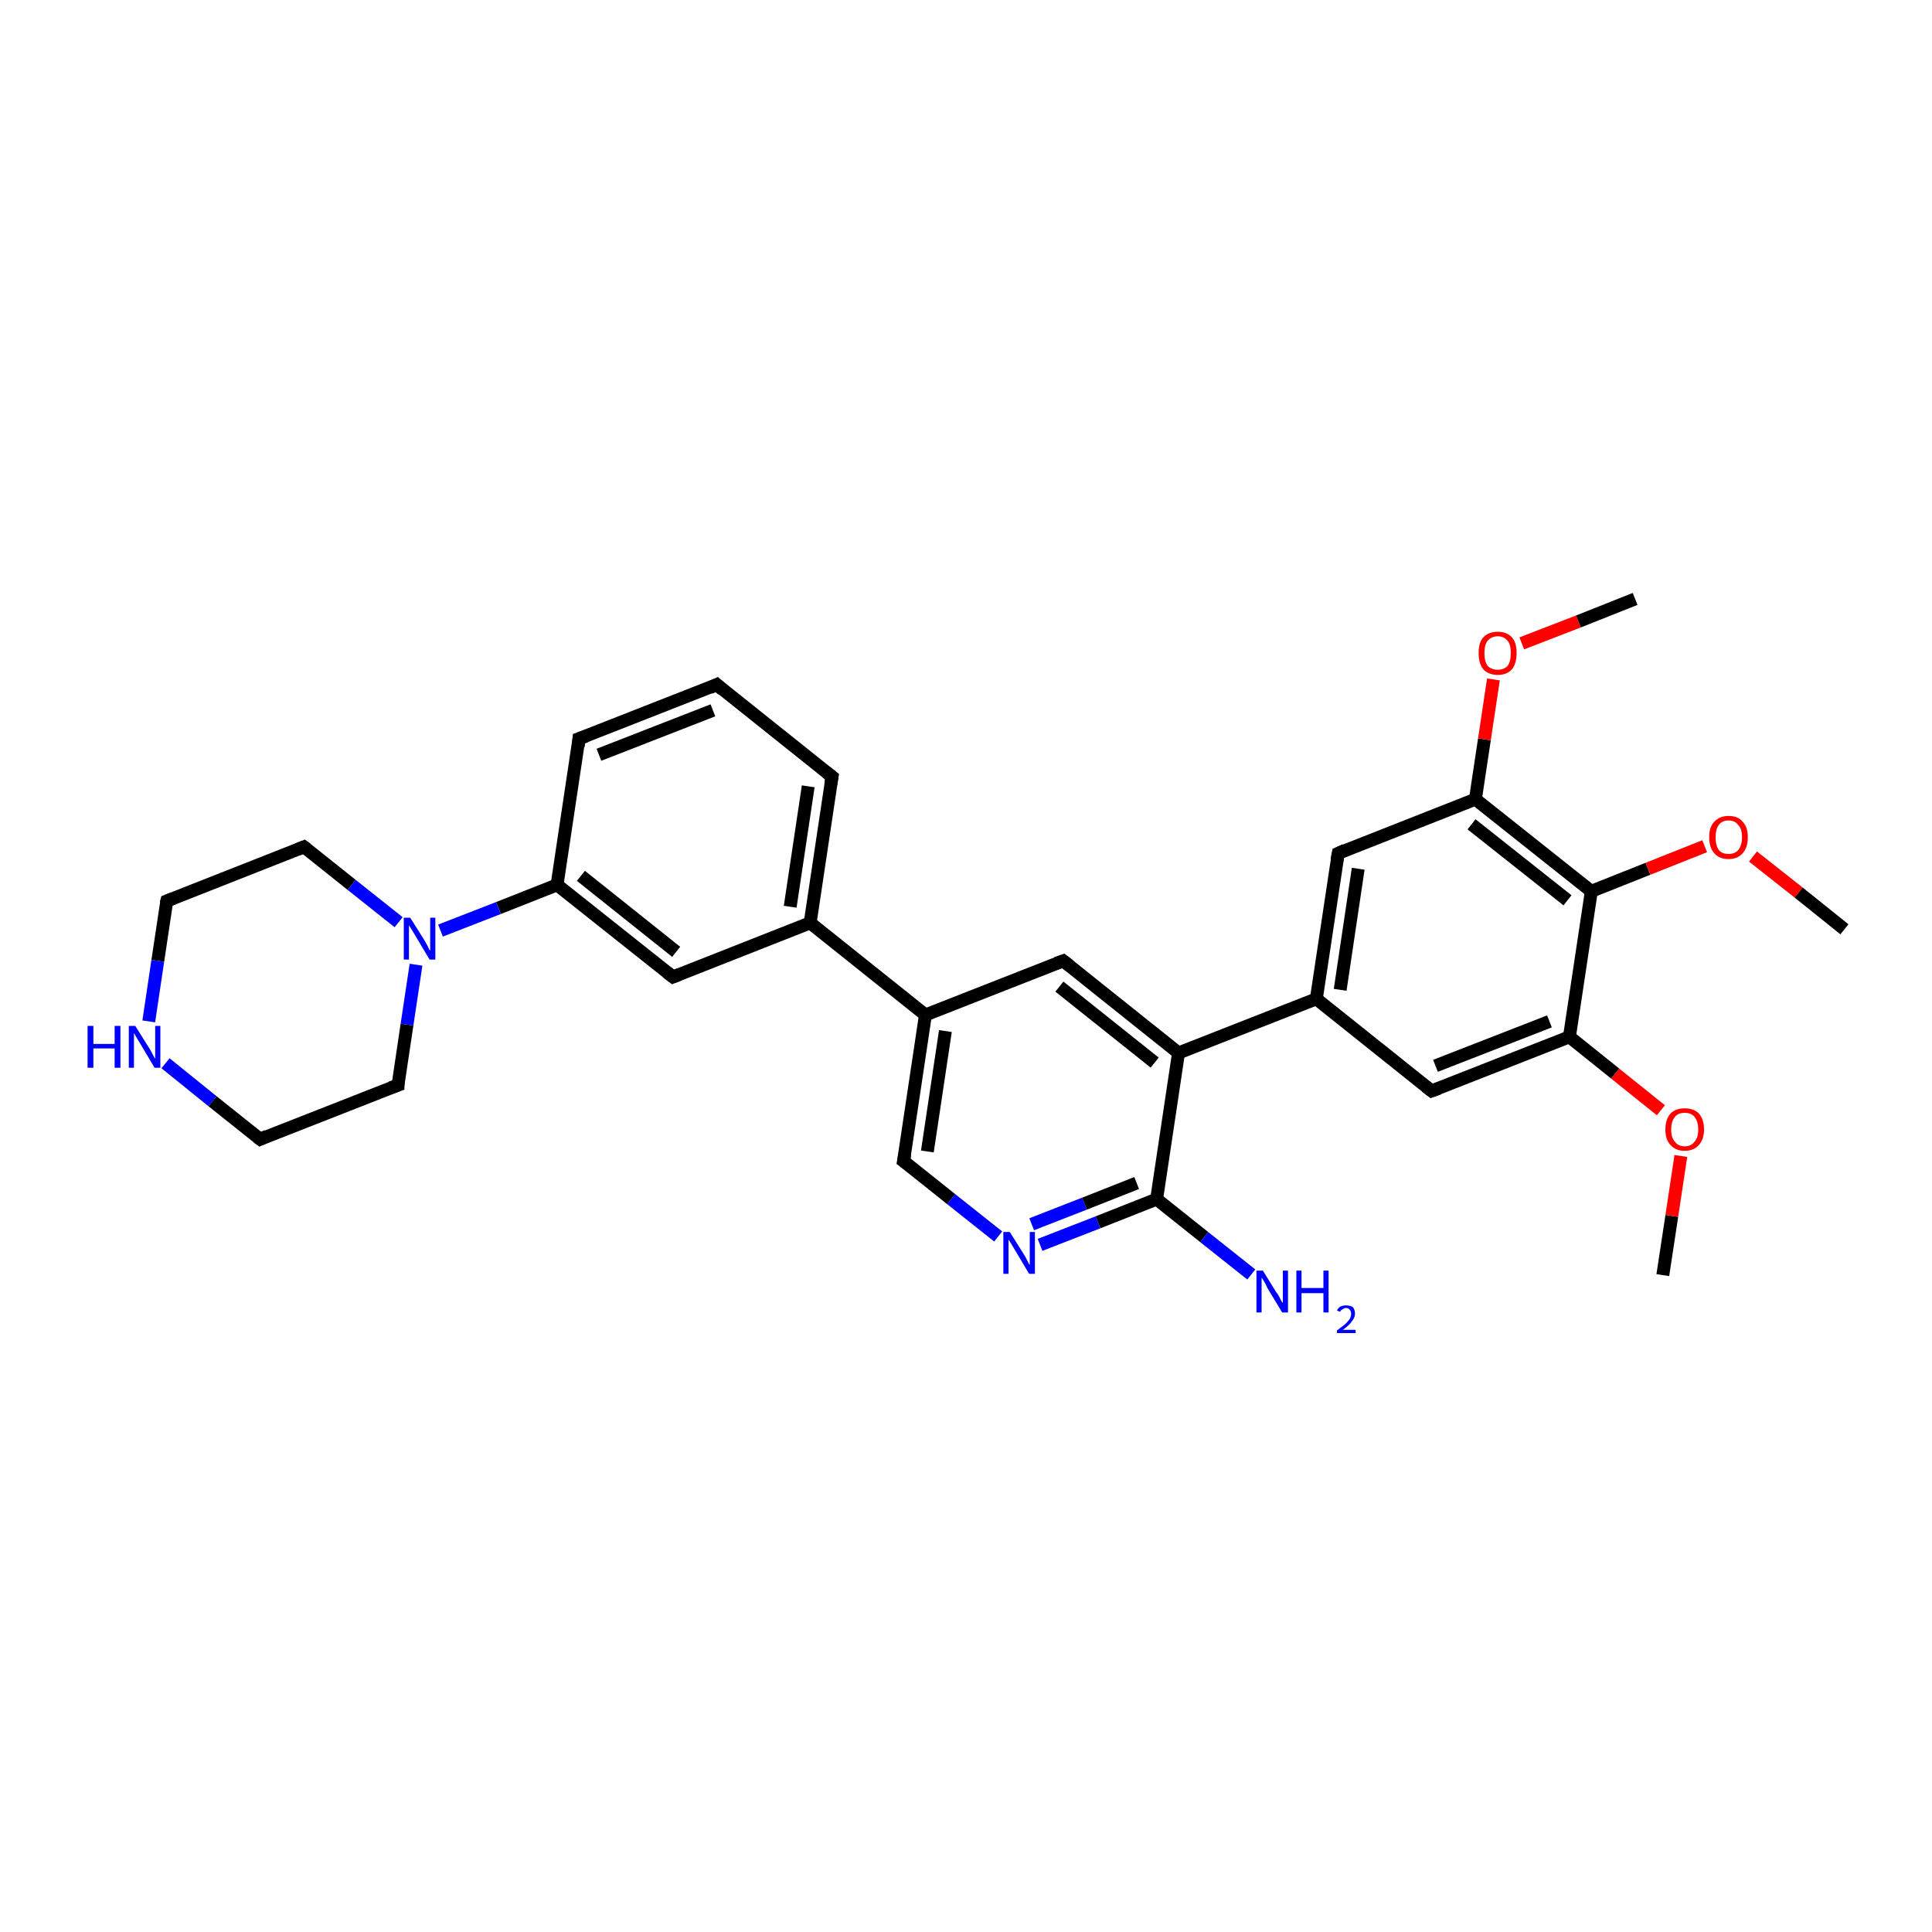 <?xml version='1.0' encoding='iso-8859-1'?>
<svg version='1.1' baseProfile='full'
              xmlns='http://www.w3.org/2000/svg'
                      xmlns:rdkit='http://www.rdkit.org/xml'
                      xmlns:xlink='http://www.w3.org/1999/xlink'
                  xml:space='preserve'
width='300px' height='300px' viewBox='0 0 300 300'>
<!-- END OF HEADER -->
<rect style='opacity:1.0;fill:#FFFFFF;stroke:none' width='300.0' height='300.0' x='0.0' y='0.0'> </rect>
<path class='bond-0 atom-0 atom-1' d='M 258.2,198.0 L 259.6,188.8' style='fill:none;fill-rule:evenodd;stroke:#000000;stroke-width:2.0px;stroke-linecap:butt;stroke-linejoin:miter;stroke-opacity:1' />
<path class='bond-0 atom-0 atom-1' d='M 259.6,188.8 L 261.0,179.5' style='fill:none;fill-rule:evenodd;stroke:#FF0000;stroke-width:2.0px;stroke-linecap:butt;stroke-linejoin:miter;stroke-opacity:1' />
<path class='bond-1 atom-1 atom-2' d='M 257.9,172.4 L 250.8,166.7' style='fill:none;fill-rule:evenodd;stroke:#FF0000;stroke-width:2.0px;stroke-linecap:butt;stroke-linejoin:miter;stroke-opacity:1' />
<path class='bond-1 atom-1 atom-2' d='M 250.8,166.7 L 243.7,161.0' style='fill:none;fill-rule:evenodd;stroke:#000000;stroke-width:2.0px;stroke-linecap:butt;stroke-linejoin:miter;stroke-opacity:1' />
<path class='bond-2 atom-2 atom-3' d='M 243.7,161.0 L 222.3,169.4' style='fill:none;fill-rule:evenodd;stroke:#000000;stroke-width:2.0px;stroke-linecap:butt;stroke-linejoin:miter;stroke-opacity:1' />
<path class='bond-2 atom-2 atom-3' d='M 240.6,158.6 L 222.9,165.5' style='fill:none;fill-rule:evenodd;stroke:#000000;stroke-width:2.0px;stroke-linecap:butt;stroke-linejoin:miter;stroke-opacity:1' />
<path class='bond-3 atom-3 atom-4' d='M 222.3,169.4 L 204.4,155.1' style='fill:none;fill-rule:evenodd;stroke:#000000;stroke-width:2.0px;stroke-linecap:butt;stroke-linejoin:miter;stroke-opacity:1' />
<path class='bond-4 atom-4 atom-5' d='M 204.4,155.1 L 207.8,132.5' style='fill:none;fill-rule:evenodd;stroke:#000000;stroke-width:2.0px;stroke-linecap:butt;stroke-linejoin:miter;stroke-opacity:1' />
<path class='bond-4 atom-4 atom-5' d='M 208.1,153.7 L 210.9,134.9' style='fill:none;fill-rule:evenodd;stroke:#000000;stroke-width:2.0px;stroke-linecap:butt;stroke-linejoin:miter;stroke-opacity:1' />
<path class='bond-5 atom-5 atom-6' d='M 207.8,132.5 L 229.1,124.1' style='fill:none;fill-rule:evenodd;stroke:#000000;stroke-width:2.0px;stroke-linecap:butt;stroke-linejoin:miter;stroke-opacity:1' />
<path class='bond-6 atom-6 atom-7' d='M 229.1,124.1 L 230.5,114.8' style='fill:none;fill-rule:evenodd;stroke:#000000;stroke-width:2.0px;stroke-linecap:butt;stroke-linejoin:miter;stroke-opacity:1' />
<path class='bond-6 atom-6 atom-7' d='M 230.5,114.8 L 231.9,105.5' style='fill:none;fill-rule:evenodd;stroke:#FF0000;stroke-width:2.0px;stroke-linecap:butt;stroke-linejoin:miter;stroke-opacity:1' />
<path class='bond-7 atom-7 atom-8' d='M 236.3,99.9 L 245.1,96.5' style='fill:none;fill-rule:evenodd;stroke:#FF0000;stroke-width:2.0px;stroke-linecap:butt;stroke-linejoin:miter;stroke-opacity:1' />
<path class='bond-7 atom-7 atom-8' d='M 245.1,96.5 L 253.9,93.0' style='fill:none;fill-rule:evenodd;stroke:#000000;stroke-width:2.0px;stroke-linecap:butt;stroke-linejoin:miter;stroke-opacity:1' />
<path class='bond-8 atom-6 atom-9' d='M 229.1,124.1 L 247.1,138.4' style='fill:none;fill-rule:evenodd;stroke:#000000;stroke-width:2.0px;stroke-linecap:butt;stroke-linejoin:miter;stroke-opacity:1' />
<path class='bond-8 atom-6 atom-9' d='M 228.5,128.0 L 243.4,139.8' style='fill:none;fill-rule:evenodd;stroke:#000000;stroke-width:2.0px;stroke-linecap:butt;stroke-linejoin:miter;stroke-opacity:1' />
<path class='bond-9 atom-9 atom-10' d='M 247.1,138.4 L 255.9,134.9' style='fill:none;fill-rule:evenodd;stroke:#000000;stroke-width:2.0px;stroke-linecap:butt;stroke-linejoin:miter;stroke-opacity:1' />
<path class='bond-9 atom-9 atom-10' d='M 255.9,134.9 L 264.7,131.4' style='fill:none;fill-rule:evenodd;stroke:#FF0000;stroke-width:2.0px;stroke-linecap:butt;stroke-linejoin:miter;stroke-opacity:1' />
<path class='bond-10 atom-10 atom-11' d='M 272.2,133.0 L 279.3,138.6' style='fill:none;fill-rule:evenodd;stroke:#FF0000;stroke-width:2.0px;stroke-linecap:butt;stroke-linejoin:miter;stroke-opacity:1' />
<path class='bond-10 atom-10 atom-11' d='M 279.3,138.6 L 286.4,144.3' style='fill:none;fill-rule:evenodd;stroke:#000000;stroke-width:2.0px;stroke-linecap:butt;stroke-linejoin:miter;stroke-opacity:1' />
<path class='bond-11 atom-4 atom-12' d='M 204.4,155.1 L 183.0,163.5' style='fill:none;fill-rule:evenodd;stroke:#000000;stroke-width:2.0px;stroke-linecap:butt;stroke-linejoin:miter;stroke-opacity:1' />
<path class='bond-12 atom-12 atom-13' d='M 183.0,163.5 L 165.1,149.2' style='fill:none;fill-rule:evenodd;stroke:#000000;stroke-width:2.0px;stroke-linecap:butt;stroke-linejoin:miter;stroke-opacity:1' />
<path class='bond-12 atom-12 atom-13' d='M 179.3,165.0 L 164.5,153.2' style='fill:none;fill-rule:evenodd;stroke:#000000;stroke-width:2.0px;stroke-linecap:butt;stroke-linejoin:miter;stroke-opacity:1' />
<path class='bond-13 atom-13 atom-14' d='M 165.1,149.2 L 143.7,157.6' style='fill:none;fill-rule:evenodd;stroke:#000000;stroke-width:2.0px;stroke-linecap:butt;stroke-linejoin:miter;stroke-opacity:1' />
<path class='bond-14 atom-14 atom-15' d='M 143.7,157.6 L 140.3,180.3' style='fill:none;fill-rule:evenodd;stroke:#000000;stroke-width:2.0px;stroke-linecap:butt;stroke-linejoin:miter;stroke-opacity:1' />
<path class='bond-14 atom-14 atom-15' d='M 146.8,160.1 L 144.0,178.8' style='fill:none;fill-rule:evenodd;stroke:#000000;stroke-width:2.0px;stroke-linecap:butt;stroke-linejoin:miter;stroke-opacity:1' />
<path class='bond-15 atom-15 atom-16' d='M 140.3,180.3 L 147.7,186.2' style='fill:none;fill-rule:evenodd;stroke:#000000;stroke-width:2.0px;stroke-linecap:butt;stroke-linejoin:miter;stroke-opacity:1' />
<path class='bond-15 atom-15 atom-16' d='M 147.7,186.2 L 155.0,192.0' style='fill:none;fill-rule:evenodd;stroke:#0000FF;stroke-width:2.0px;stroke-linecap:butt;stroke-linejoin:miter;stroke-opacity:1' />
<path class='bond-16 atom-16 atom-17' d='M 161.5,193.3 L 170.5,189.8' style='fill:none;fill-rule:evenodd;stroke:#0000FF;stroke-width:2.0px;stroke-linecap:butt;stroke-linejoin:miter;stroke-opacity:1' />
<path class='bond-16 atom-16 atom-17' d='M 170.5,189.8 L 179.6,186.2' style='fill:none;fill-rule:evenodd;stroke:#000000;stroke-width:2.0px;stroke-linecap:butt;stroke-linejoin:miter;stroke-opacity:1' />
<path class='bond-16 atom-16 atom-17' d='M 160.2,190.1 L 168.4,186.9' style='fill:none;fill-rule:evenodd;stroke:#0000FF;stroke-width:2.0px;stroke-linecap:butt;stroke-linejoin:miter;stroke-opacity:1' />
<path class='bond-16 atom-16 atom-17' d='M 168.4,186.9 L 176.5,183.7' style='fill:none;fill-rule:evenodd;stroke:#000000;stroke-width:2.0px;stroke-linecap:butt;stroke-linejoin:miter;stroke-opacity:1' />
<path class='bond-17 atom-17 atom-18' d='M 179.6,186.2 L 187.0,192.1' style='fill:none;fill-rule:evenodd;stroke:#000000;stroke-width:2.0px;stroke-linecap:butt;stroke-linejoin:miter;stroke-opacity:1' />
<path class='bond-17 atom-17 atom-18' d='M 187.0,192.1 L 194.3,197.9' style='fill:none;fill-rule:evenodd;stroke:#0000FF;stroke-width:2.0px;stroke-linecap:butt;stroke-linejoin:miter;stroke-opacity:1' />
<path class='bond-18 atom-14 atom-19' d='M 143.7,157.6 L 125.8,143.3' style='fill:none;fill-rule:evenodd;stroke:#000000;stroke-width:2.0px;stroke-linecap:butt;stroke-linejoin:miter;stroke-opacity:1' />
<path class='bond-19 atom-19 atom-20' d='M 125.8,143.3 L 129.2,120.6' style='fill:none;fill-rule:evenodd;stroke:#000000;stroke-width:2.0px;stroke-linecap:butt;stroke-linejoin:miter;stroke-opacity:1' />
<path class='bond-19 atom-19 atom-20' d='M 122.7,140.8 L 125.5,122.1' style='fill:none;fill-rule:evenodd;stroke:#000000;stroke-width:2.0px;stroke-linecap:butt;stroke-linejoin:miter;stroke-opacity:1' />
<path class='bond-20 atom-20 atom-21' d='M 129.2,120.6 L 111.3,106.3' style='fill:none;fill-rule:evenodd;stroke:#000000;stroke-width:2.0px;stroke-linecap:butt;stroke-linejoin:miter;stroke-opacity:1' />
<path class='bond-21 atom-21 atom-22' d='M 111.3,106.3 L 89.9,114.7' style='fill:none;fill-rule:evenodd;stroke:#000000;stroke-width:2.0px;stroke-linecap:butt;stroke-linejoin:miter;stroke-opacity:1' />
<path class='bond-21 atom-21 atom-22' d='M 110.7,110.3 L 93.0,117.2' style='fill:none;fill-rule:evenodd;stroke:#000000;stroke-width:2.0px;stroke-linecap:butt;stroke-linejoin:miter;stroke-opacity:1' />
<path class='bond-22 atom-22 atom-23' d='M 89.9,114.7 L 86.5,137.4' style='fill:none;fill-rule:evenodd;stroke:#000000;stroke-width:2.0px;stroke-linecap:butt;stroke-linejoin:miter;stroke-opacity:1' />
<path class='bond-23 atom-23 atom-24' d='M 86.5,137.4 L 104.5,151.7' style='fill:none;fill-rule:evenodd;stroke:#000000;stroke-width:2.0px;stroke-linecap:butt;stroke-linejoin:miter;stroke-opacity:1' />
<path class='bond-23 atom-23 atom-24' d='M 90.2,136.0 L 105.0,147.8' style='fill:none;fill-rule:evenodd;stroke:#000000;stroke-width:2.0px;stroke-linecap:butt;stroke-linejoin:miter;stroke-opacity:1' />
<path class='bond-24 atom-23 atom-25' d='M 86.5,137.4 L 77.4,141.0' style='fill:none;fill-rule:evenodd;stroke:#000000;stroke-width:2.0px;stroke-linecap:butt;stroke-linejoin:miter;stroke-opacity:1' />
<path class='bond-24 atom-23 atom-25' d='M 77.4,141.0 L 68.4,144.5' style='fill:none;fill-rule:evenodd;stroke:#0000FF;stroke-width:2.0px;stroke-linecap:butt;stroke-linejoin:miter;stroke-opacity:1' />
<path class='bond-25 atom-25 atom-26' d='M 61.9,143.2 L 54.6,137.4' style='fill:none;fill-rule:evenodd;stroke:#0000FF;stroke-width:2.0px;stroke-linecap:butt;stroke-linejoin:miter;stroke-opacity:1' />
<path class='bond-25 atom-25 atom-26' d='M 54.6,137.4 L 47.2,131.5' style='fill:none;fill-rule:evenodd;stroke:#000000;stroke-width:2.0px;stroke-linecap:butt;stroke-linejoin:miter;stroke-opacity:1' />
<path class='bond-26 atom-26 atom-27' d='M 47.2,131.5 L 25.9,139.9' style='fill:none;fill-rule:evenodd;stroke:#000000;stroke-width:2.0px;stroke-linecap:butt;stroke-linejoin:miter;stroke-opacity:1' />
<path class='bond-27 atom-27 atom-28' d='M 25.9,139.9 L 24.5,149.2' style='fill:none;fill-rule:evenodd;stroke:#000000;stroke-width:2.0px;stroke-linecap:butt;stroke-linejoin:miter;stroke-opacity:1' />
<path class='bond-27 atom-27 atom-28' d='M 24.5,149.2 L 23.1,158.6' style='fill:none;fill-rule:evenodd;stroke:#0000FF;stroke-width:2.0px;stroke-linecap:butt;stroke-linejoin:miter;stroke-opacity:1' />
<path class='bond-28 atom-28 atom-29' d='M 25.7,165.1 L 33.0,171.0' style='fill:none;fill-rule:evenodd;stroke:#0000FF;stroke-width:2.0px;stroke-linecap:butt;stroke-linejoin:miter;stroke-opacity:1' />
<path class='bond-28 atom-28 atom-29' d='M 33.0,171.0 L 40.4,176.9' style='fill:none;fill-rule:evenodd;stroke:#000000;stroke-width:2.0px;stroke-linecap:butt;stroke-linejoin:miter;stroke-opacity:1' />
<path class='bond-29 atom-29 atom-30' d='M 40.4,176.9 L 61.8,168.5' style='fill:none;fill-rule:evenodd;stroke:#000000;stroke-width:2.0px;stroke-linecap:butt;stroke-linejoin:miter;stroke-opacity:1' />
<path class='bond-30 atom-9 atom-2' d='M 247.1,138.4 L 243.7,161.0' style='fill:none;fill-rule:evenodd;stroke:#000000;stroke-width:2.0px;stroke-linecap:butt;stroke-linejoin:miter;stroke-opacity:1' />
<path class='bond-31 atom-17 atom-12' d='M 179.6,186.2 L 183.0,163.5' style='fill:none;fill-rule:evenodd;stroke:#000000;stroke-width:2.0px;stroke-linecap:butt;stroke-linejoin:miter;stroke-opacity:1' />
<path class='bond-32 atom-24 atom-19' d='M 104.5,151.7 L 125.8,143.3' style='fill:none;fill-rule:evenodd;stroke:#000000;stroke-width:2.0px;stroke-linecap:butt;stroke-linejoin:miter;stroke-opacity:1' />
<path class='bond-33 atom-30 atom-25' d='M 61.8,168.5 L 63.2,159.1' style='fill:none;fill-rule:evenodd;stroke:#000000;stroke-width:2.0px;stroke-linecap:butt;stroke-linejoin:miter;stroke-opacity:1' />
<path class='bond-33 atom-30 atom-25' d='M 63.2,159.1 L 64.6,149.8' style='fill:none;fill-rule:evenodd;stroke:#0000FF;stroke-width:2.0px;stroke-linecap:butt;stroke-linejoin:miter;stroke-opacity:1' />
<path d='M 223.4,169.0 L 222.3,169.4 L 221.4,168.7' style='fill:none;stroke:#000000;stroke-width:2.0px;stroke-linecap:butt;stroke-linejoin:miter;stroke-opacity:1;' />
<path d='M 207.6,133.6 L 207.8,132.5 L 208.9,132.0' style='fill:none;stroke:#000000;stroke-width:2.0px;stroke-linecap:butt;stroke-linejoin:miter;stroke-opacity:1;' />
<path d='M 166.0,149.9 L 165.1,149.2 L 164.0,149.6' style='fill:none;stroke:#000000;stroke-width:2.0px;stroke-linecap:butt;stroke-linejoin:miter;stroke-opacity:1;' />
<path d='M 140.5,179.2 L 140.3,180.3 L 140.7,180.6' style='fill:none;stroke:#000000;stroke-width:2.0px;stroke-linecap:butt;stroke-linejoin:miter;stroke-opacity:1;' />
<path d='M 129.0,121.8 L 129.2,120.6 L 128.3,119.9' style='fill:none;stroke:#000000;stroke-width:2.0px;stroke-linecap:butt;stroke-linejoin:miter;stroke-opacity:1;' />
<path d='M 112.2,107.1 L 111.3,106.3 L 110.2,106.8' style='fill:none;stroke:#000000;stroke-width:2.0px;stroke-linecap:butt;stroke-linejoin:miter;stroke-opacity:1;' />
<path d='M 91.0,114.3 L 89.9,114.7 L 89.8,115.9' style='fill:none;stroke:#000000;stroke-width:2.0px;stroke-linecap:butt;stroke-linejoin:miter;stroke-opacity:1;' />
<path d='M 103.6,151.0 L 104.5,151.7 L 105.5,151.3' style='fill:none;stroke:#000000;stroke-width:2.0px;stroke-linecap:butt;stroke-linejoin:miter;stroke-opacity:1;' />
<path d='M 47.6,131.8 L 47.2,131.5 L 46.2,131.9' style='fill:none;stroke:#000000;stroke-width:2.0px;stroke-linecap:butt;stroke-linejoin:miter;stroke-opacity:1;' />
<path d='M 26.9,139.5 L 25.9,139.9 L 25.8,140.3' style='fill:none;stroke:#000000;stroke-width:2.0px;stroke-linecap:butt;stroke-linejoin:miter;stroke-opacity:1;' />
<path d='M 40.0,176.6 L 40.4,176.9 L 41.5,176.4' style='fill:none;stroke:#000000;stroke-width:2.0px;stroke-linecap:butt;stroke-linejoin:miter;stroke-opacity:1;' />
<path d='M 60.7,168.9 L 61.8,168.5 L 61.8,168.0' style='fill:none;stroke:#000000;stroke-width:2.0px;stroke-linecap:butt;stroke-linejoin:miter;stroke-opacity:1;' />
<path class='atom-1' d='M 258.6 175.4
Q 258.6 173.8, 259.4 172.9
Q 260.2 172.1, 261.6 172.1
Q 263.0 172.1, 263.8 172.9
Q 264.6 173.8, 264.6 175.4
Q 264.6 176.9, 263.8 177.8
Q 263.0 178.7, 261.6 178.7
Q 260.2 178.7, 259.4 177.8
Q 258.6 177.0, 258.6 175.4
M 261.6 178.0
Q 262.6 178.0, 263.1 177.3
Q 263.7 176.7, 263.7 175.4
Q 263.7 174.1, 263.1 173.4
Q 262.6 172.8, 261.6 172.8
Q 260.6 172.8, 260.1 173.4
Q 259.5 174.1, 259.5 175.4
Q 259.5 176.7, 260.1 177.3
Q 260.6 178.0, 261.6 178.0
' fill='#FF0000'/>
<path class='atom-7' d='M 229.6 101.4
Q 229.6 99.8, 230.3 99.0
Q 231.1 98.1, 232.6 98.1
Q 234.0 98.1, 234.8 99.0
Q 235.5 99.8, 235.5 101.4
Q 235.5 103.0, 234.8 103.9
Q 234.0 104.8, 232.6 104.8
Q 231.1 104.8, 230.3 103.9
Q 229.6 103.0, 229.6 101.4
M 232.6 104.0
Q 233.5 104.0, 234.1 103.4
Q 234.6 102.7, 234.6 101.4
Q 234.6 100.1, 234.1 99.5
Q 233.5 98.8, 232.6 98.8
Q 231.6 98.8, 231.0 99.5
Q 230.5 100.1, 230.5 101.4
Q 230.5 102.7, 231.0 103.4
Q 231.6 104.0, 232.6 104.0
' fill='#FF0000'/>
<path class='atom-10' d='M 265.4 130.0
Q 265.4 128.4, 266.2 127.6
Q 267.0 126.7, 268.4 126.7
Q 269.9 126.7, 270.6 127.6
Q 271.4 128.4, 271.4 130.0
Q 271.4 131.6, 270.6 132.5
Q 269.8 133.4, 268.4 133.4
Q 267.0 133.4, 266.2 132.5
Q 265.4 131.6, 265.4 130.0
M 268.4 132.6
Q 269.4 132.6, 269.9 132.0
Q 270.5 131.3, 270.5 130.0
Q 270.5 128.7, 269.9 128.1
Q 269.4 127.4, 268.4 127.4
Q 267.4 127.4, 266.9 128.1
Q 266.4 128.7, 266.4 130.0
Q 266.4 131.3, 266.9 132.0
Q 267.4 132.6, 268.4 132.6
' fill='#FF0000'/>
<path class='atom-16' d='M 156.8 191.3
L 159.0 194.8
Q 159.2 195.1, 159.5 195.7
Q 159.8 196.4, 159.9 196.4
L 159.9 191.3
L 160.7 191.3
L 160.7 197.8
L 159.8 197.8
L 157.6 194.1
Q 157.3 193.6, 157.0 193.1
Q 156.7 192.6, 156.6 192.5
L 156.6 197.8
L 155.8 197.8
L 155.8 191.3
L 156.8 191.3
' fill='#0000FF'/>
<path class='atom-18' d='M 196.1 197.3
L 198.2 200.7
Q 198.5 201.0, 198.8 201.7
Q 199.1 202.3, 199.2 202.3
L 199.2 197.3
L 200.0 197.3
L 200.0 203.8
L 199.1 203.8
L 196.8 200.0
Q 196.6 199.5, 196.3 199.0
Q 196.0 198.5, 195.9 198.4
L 195.9 203.8
L 195.1 203.8
L 195.1 197.3
L 196.1 197.3
' fill='#0000FF'/>
<path class='atom-18' d='M 201.3 197.3
L 202.1 197.3
L 202.1 200.0
L 205.5 200.0
L 205.5 197.3
L 206.3 197.3
L 206.3 203.8
L 205.5 203.8
L 205.5 200.8
L 202.1 200.8
L 202.1 203.8
L 201.3 203.8
L 201.3 197.3
' fill='#0000FF'/>
<path class='atom-18' d='M 207.6 203.5
Q 207.8 203.1, 208.1 202.9
Q 208.5 202.7, 209.0 202.7
Q 209.7 202.7, 210.1 203.0
Q 210.4 203.4, 210.4 204.0
Q 210.4 204.6, 209.9 205.2
Q 209.5 205.8, 208.5 206.5
L 210.5 206.5
L 210.5 207.0
L 207.6 207.0
L 207.6 206.6
Q 208.4 206.0, 208.9 205.6
Q 209.3 205.2, 209.6 204.8
Q 209.8 204.4, 209.8 204.0
Q 209.8 203.6, 209.6 203.4
Q 209.4 203.1, 209.0 203.1
Q 208.7 203.1, 208.5 203.3
Q 208.2 203.4, 208.1 203.7
L 207.6 203.5
' fill='#0000FF'/>
<path class='atom-25' d='M 63.7 142.5
L 65.9 146.0
Q 66.1 146.3, 66.4 146.9
Q 66.7 147.6, 66.8 147.6
L 66.8 142.5
L 67.6 142.5
L 67.6 149.0
L 66.7 149.0
L 64.5 145.3
Q 64.2 144.8, 63.9 144.3
Q 63.6 143.8, 63.5 143.7
L 63.5 149.0
L 62.7 149.0
L 62.7 142.5
L 63.7 142.5
' fill='#0000FF'/>
<path class='atom-28' d='M 13.6 159.3
L 14.5 159.3
L 14.5 162.1
L 17.8 162.1
L 17.8 159.3
L 18.7 159.3
L 18.7 165.8
L 17.8 165.8
L 17.8 162.8
L 14.5 162.8
L 14.5 165.8
L 13.6 165.8
L 13.6 159.3
' fill='#0000FF'/>
<path class='atom-28' d='M 21.0 159.3
L 23.2 162.8
Q 23.4 163.1, 23.7 163.7
Q 24.0 164.3, 24.1 164.4
L 24.1 159.3
L 24.9 159.3
L 24.9 165.8
L 24.0 165.8
L 21.8 162.1
Q 21.5 161.6, 21.2 161.1
Q 20.9 160.6, 20.8 160.4
L 20.8 165.8
L 20.0 165.8
L 20.0 159.3
L 21.0 159.3
' fill='#0000FF'/>
</svg>
